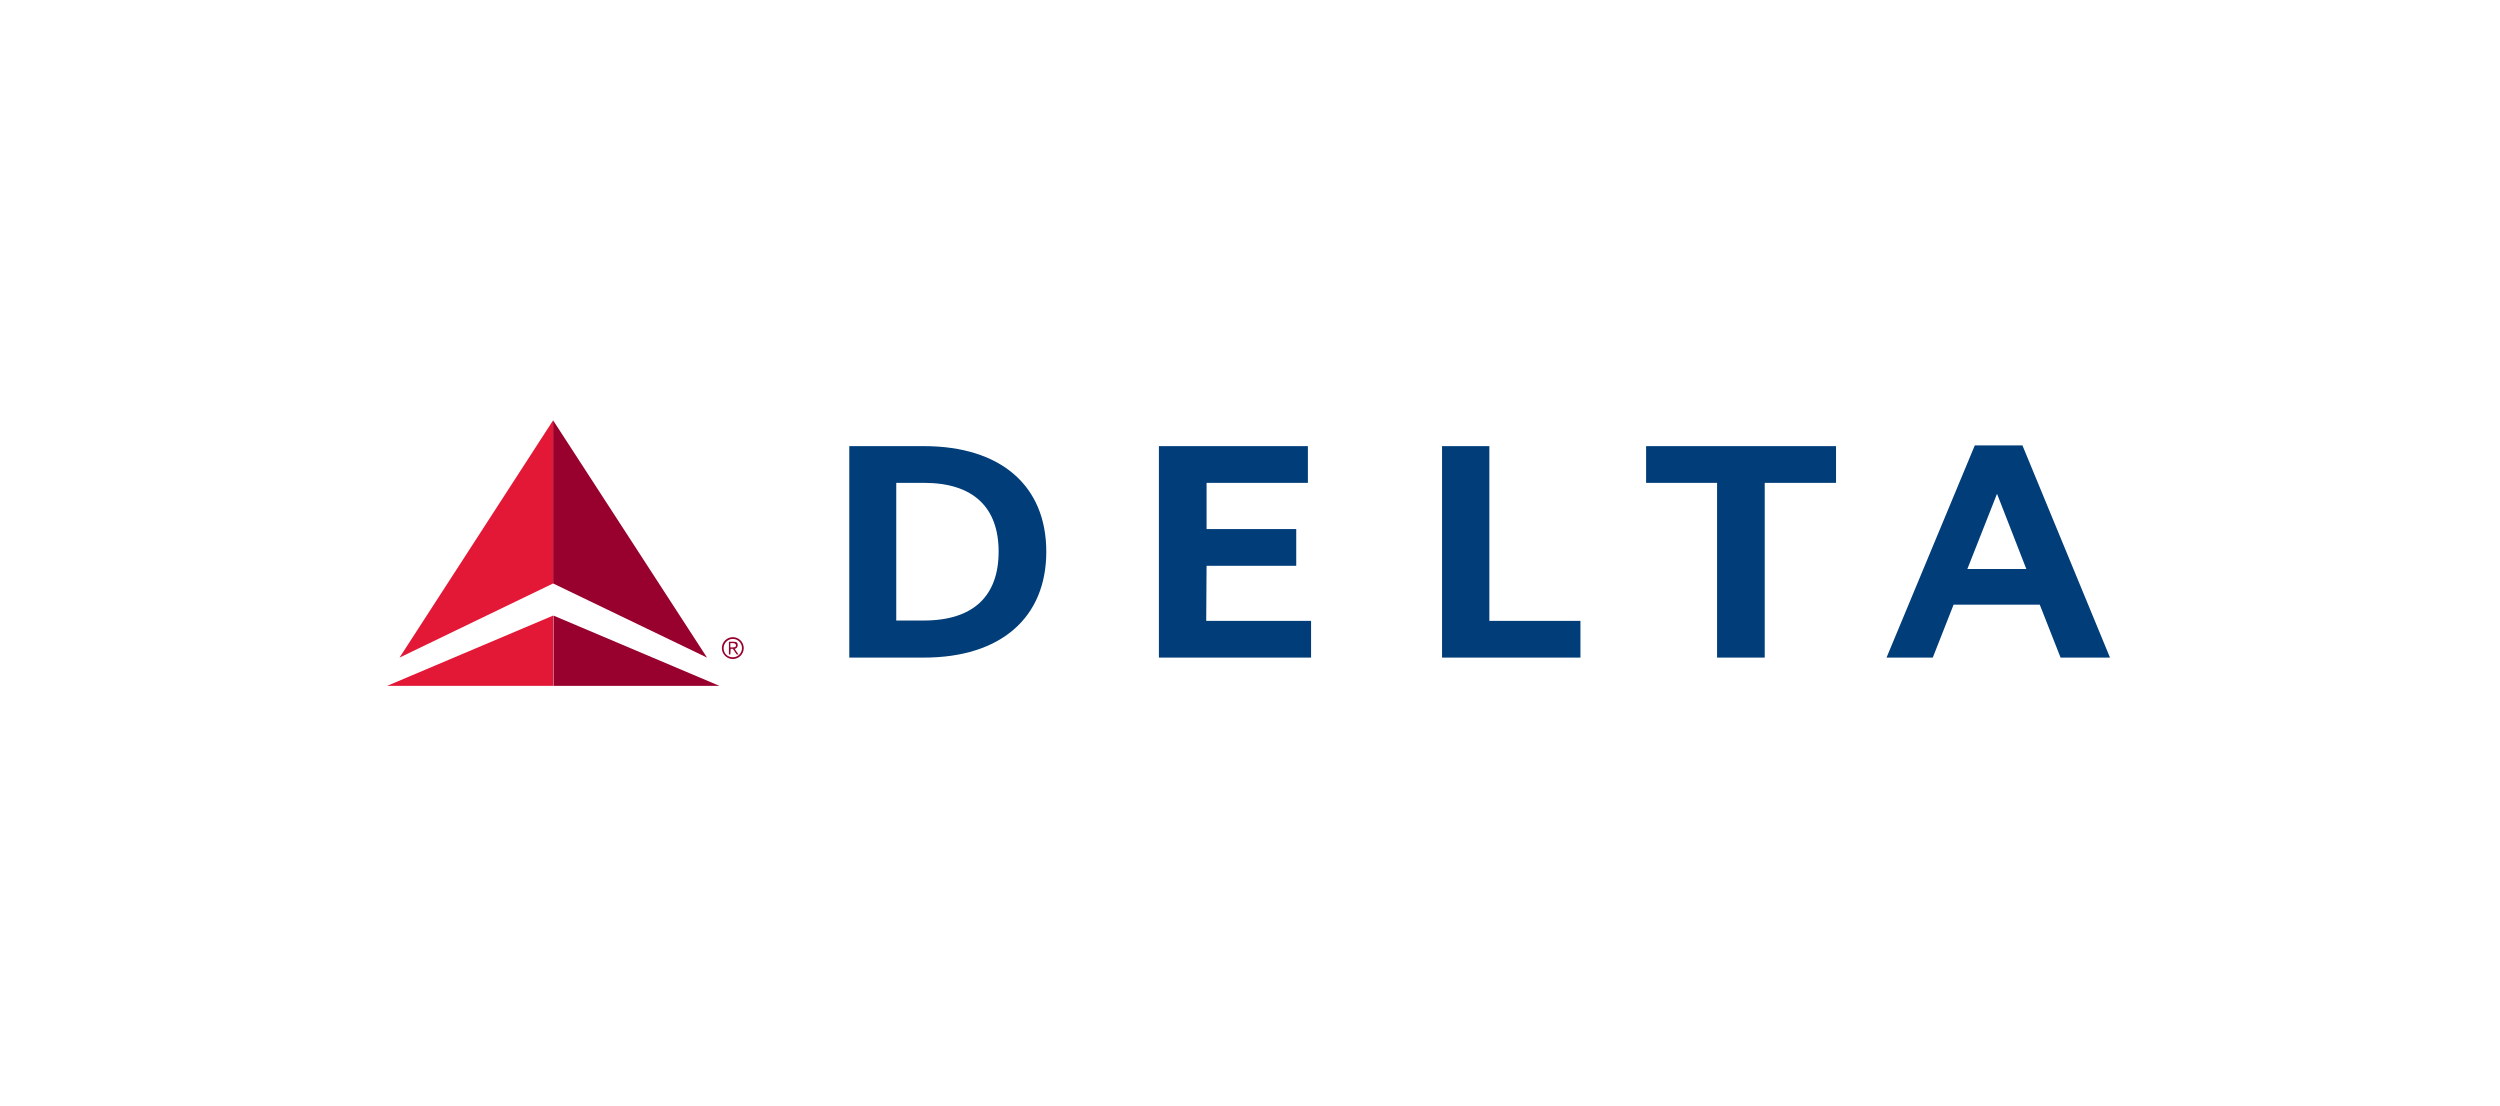 <?xml version="1.0" encoding="UTF-8"?> <svg xmlns="http://www.w3.org/2000/svg" width="226" height="100" viewBox="0 0 226 100" fill="none"><g clip-path="url(#clip0_292_1283)"><path fill-rule="evenodd" clip-rule="evenodd" d="M63.915 59.447L50 52.745V38L63.915 59.447ZM65.032 62L50.032 55.649V62H65.032Z" fill="#98002E"></path><path fill-rule="evenodd" clip-rule="evenodd" d="M36.117 59.447L50 38V52.745L36.117 59.447ZM35 62H50V55.649L35 62Z" fill="#E31837"></path><path fill-rule="evenodd" clip-rule="evenodd" d="M66.245 57.598C66.788 57.598 67.235 58.044 67.235 58.587C67.235 59.13 66.788 59.576 66.245 59.576C65.703 59.576 65.256 59.13 65.256 58.587C65.256 58.044 65.703 57.598 66.245 57.598ZM66.245 59.417C66.724 59.417 67.075 59.034 67.075 58.587C67.075 58.108 66.692 57.757 66.245 57.757C65.798 57.757 65.415 58.14 65.415 58.587C65.415 59.066 65.766 59.417 66.245 59.417ZM66.022 59.161H65.894V58.013H66.341C66.596 58.013 66.692 58.108 66.692 58.332C66.692 58.491 66.564 58.651 66.405 58.651L66.756 59.161H66.596L66.245 58.651H66.054L66.022 59.161ZM66.022 58.523H66.213C66.373 58.523 66.532 58.523 66.532 58.332C66.532 58.204 66.405 58.14 66.277 58.14H66.022V58.523Z" fill="#98002E"></path><path fill-rule="evenodd" clip-rule="evenodd" d="M76.744 59.447H83.51C90.468 59.447 94.585 55.84 94.585 49.872C94.585 43.904 90.468 40.33 83.51 40.33H76.776V59.447H76.744ZM81.021 43.649H83.51C88.01 43.649 90.276 45.883 90.276 49.872C90.276 53.861 88.01 56.095 83.51 56.095H81.021V43.649ZM109.074 51.149H117.18V47.83H109.074V43.649H118.233V40.33H104.765V59.447H118.521V56.127H109.042L109.074 51.149ZM142.872 56.127H134.638V40.33H130.361V59.447H142.872V56.127ZM165.946 40.33H148.808V43.649H155.223V59.447H159.531V43.649H165.978V40.33H165.946ZM190.744 59.447H186.276L184.393 54.659H176.606L174.723 59.447H170.542L178.521 40.266H182.829L190.744 59.447ZM183.18 51.436L180.531 44.638L177.85 51.436H183.18Z" fill="#003D79"></path></g><defs><clipPath id="clip0_292_1283"><rect width="226" height="100" fill="white"></rect></clipPath></defs></svg> 